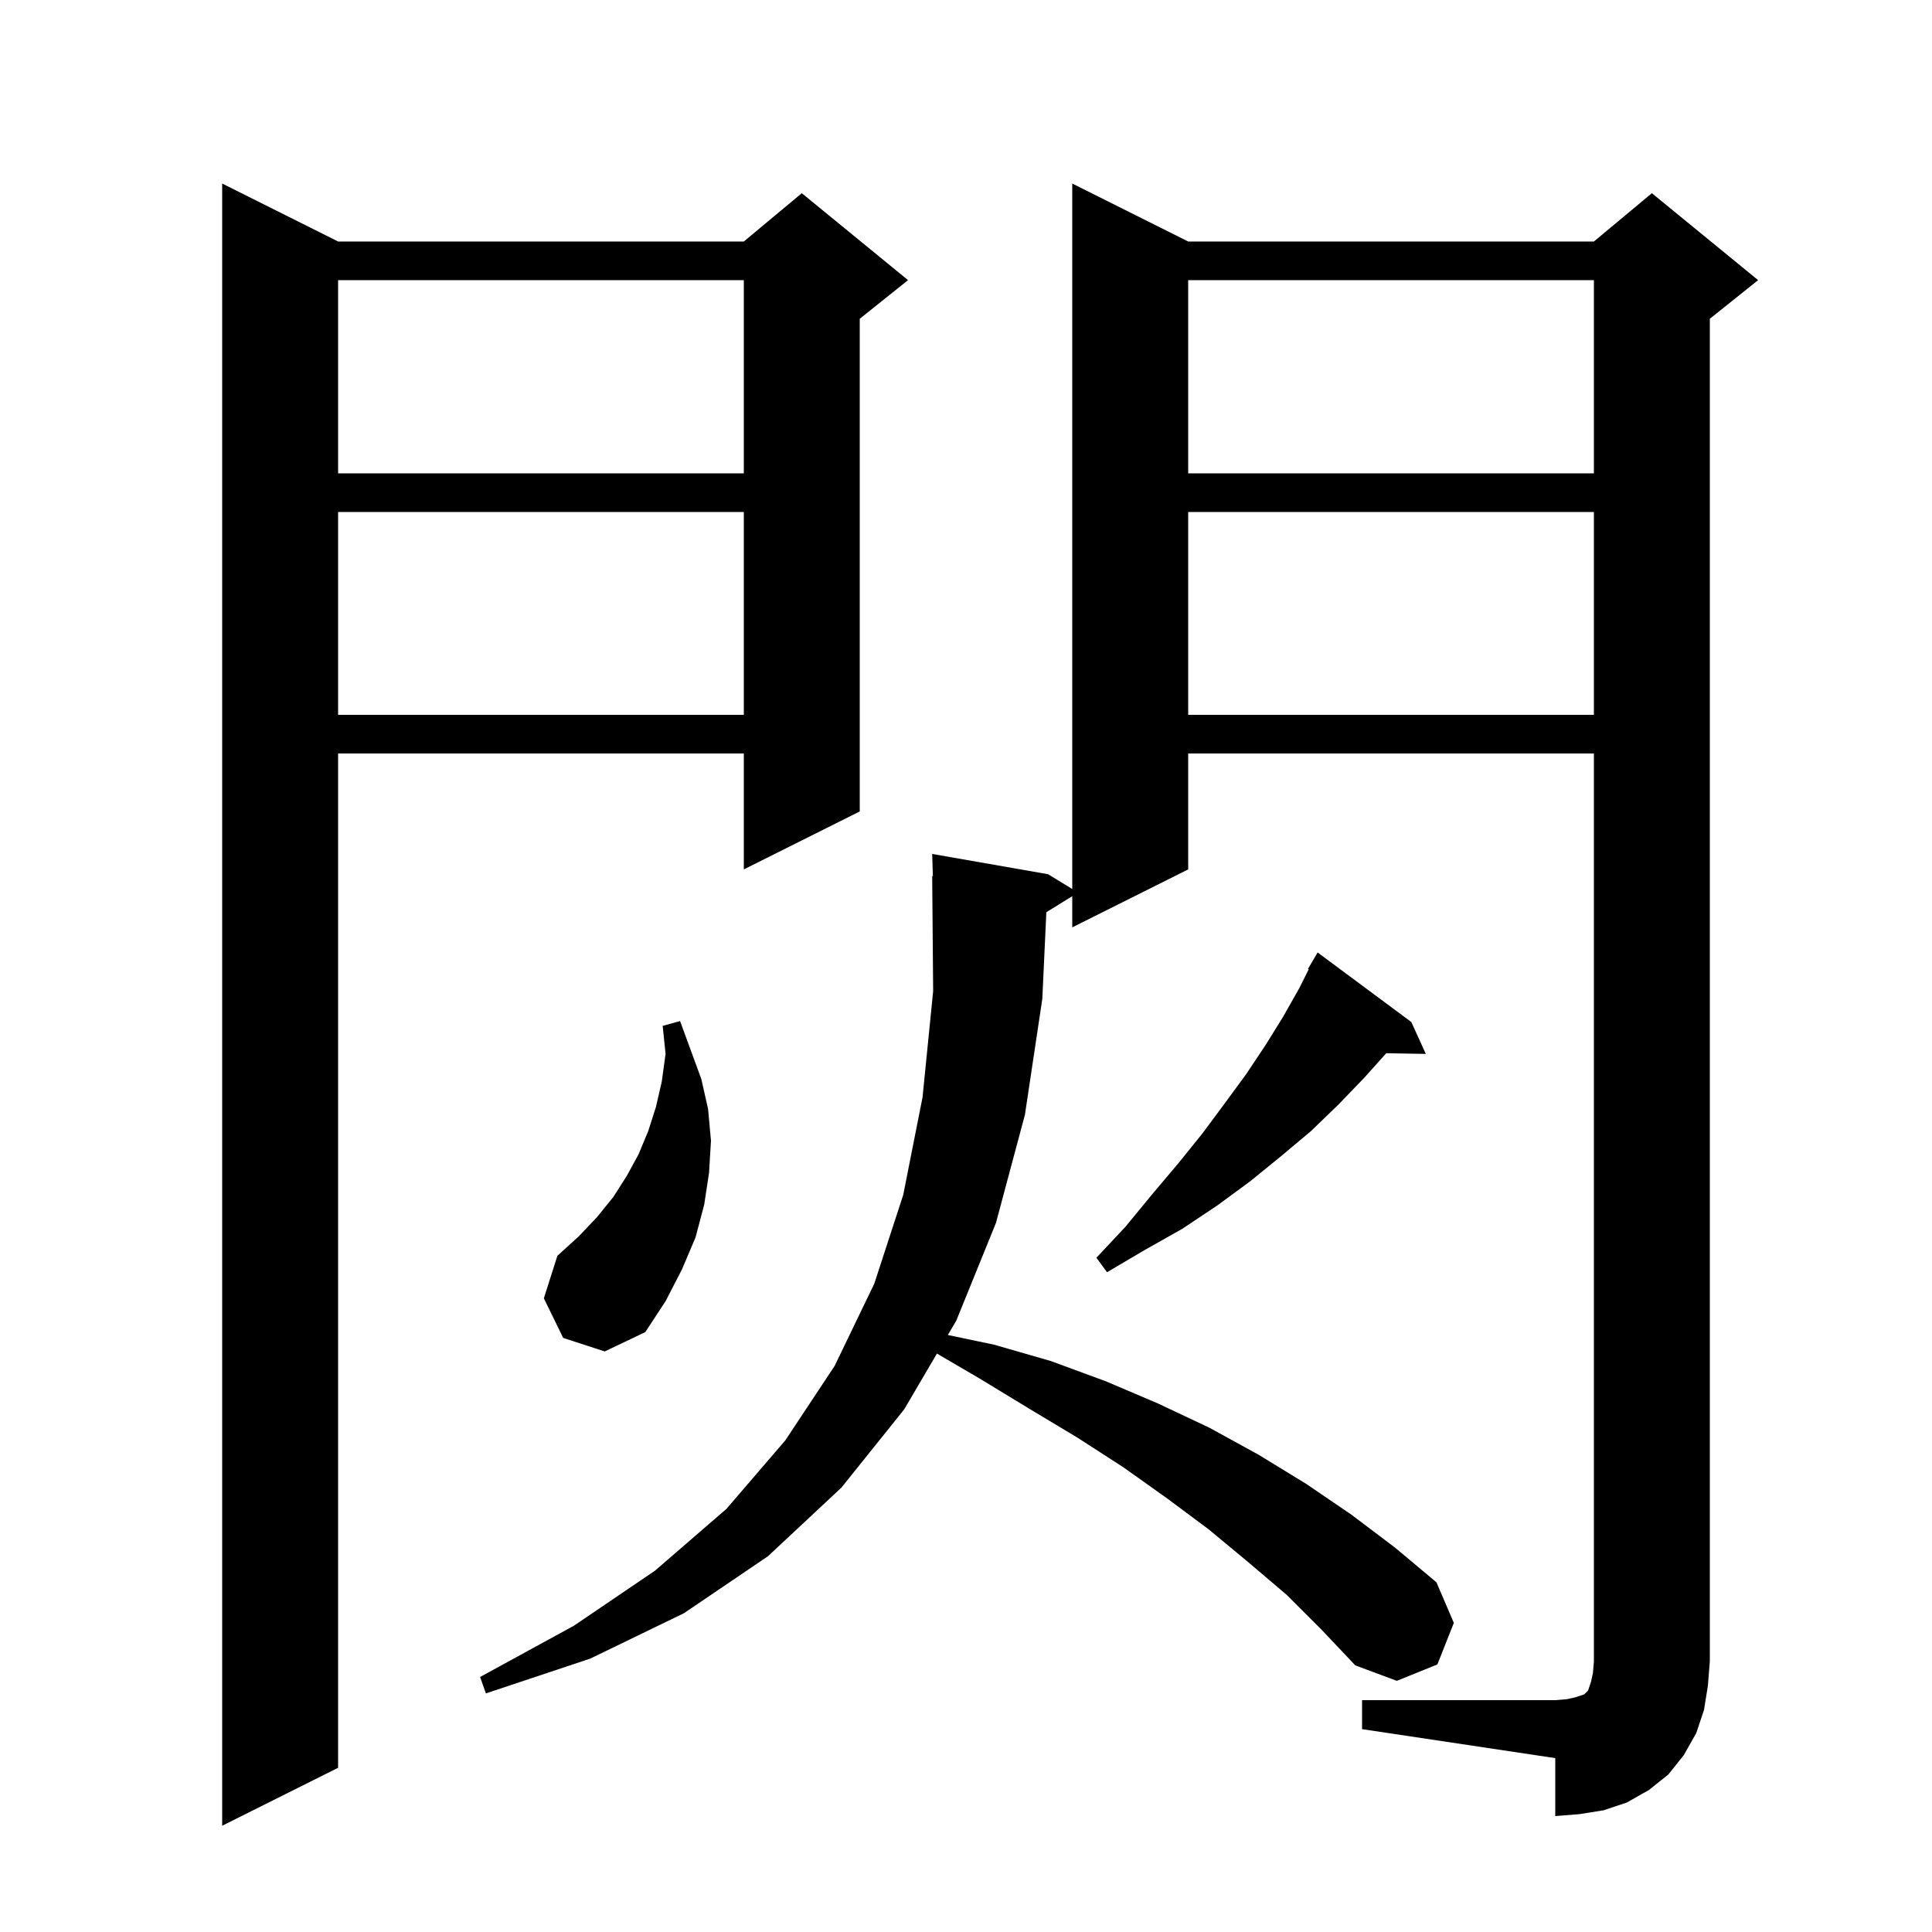 <svg xmlns="http://www.w3.org/2000/svg" xmlns:xlink="http://www.w3.org/1999/xlink" version="1.1" baseProfile="full" viewBox="0 0 200 200" width="200" height="200">
<g fill="black">
<path d="M 35.0 25.0 L 77.0 25.0 L 83.0 20.0 L 94.0 29.0 L 89.0 33.0 L 89.0 84.0 L 77.0 90.0 L 77.0 78.0 L 35.0 78.0 L 35.0 183.0 L 23.0 189.0 L 23.0 19.0 Z M 141.0 176.0 L 161.0 176.0 L 162.2 175.9 L 163.1 175.7 L 164.0 175.4 L 164.4 175.0 L 164.7 174.1 L 164.9 173.2 L 165.0 172.0 L 165.0 78.0 L 123.0 78.0 L 123.0 90.0 L 111.0 96.0 L 111.0 92.772 L 108.317 94.435 L 107.9 103.4 L 106.1 115.4 L 103.1 126.6 L 99.0 136.7 L 98.121 138.198 L 102.9 139.2 L 108.8 140.9 L 114.5 143.0 L 119.9 145.3 L 125.2 147.8 L 130.3 150.6 L 135.2 153.6 L 139.9 156.8 L 144.4 160.2 L 148.7 163.8 L 150.5 168.0 L 148.8 172.3 L 144.6 174.0 L 140.3 172.4 L 136.8 168.7 L 133.2 165.1 L 129.2 161.7 L 125.1 158.3 L 120.8 155.1 L 116.3 151.9 L 111.5 148.8 L 106.5 145.8 L 101.4 142.7 L 96.992 140.122 L 93.6 145.9 L 87.1 154.0 L 79.5 161.1 L 70.8 167.0 L 61.1 171.7 L 50.3 175.3 L 49.7 173.6 L 59.4 168.3 L 67.8 162.6 L 75.2 156.2 L 81.3 149.1 L 86.4 141.4 L 90.5 132.9 L 93.5 123.7 L 95.5 113.6 L 96.6 102.6 L 96.5 90.7 L 96.57 90.699 L 96.5 88.4 L 108.5 90.5 L 111.0 92.032 L 111.0 19.0 L 123.0 25.0 L 165.0 25.0 L 171.0 20.0 L 182.0 29.0 L 177.0 33.0 L 177.0 172.0 L 176.8 174.5 L 176.4 177.0 L 175.6 179.4 L 174.3 181.7 L 172.7 183.7 L 170.7 185.3 L 168.4 186.6 L 166.0 187.4 L 163.5 187.8 L 161.0 188.0 L 161.0 182.0 L 141.0 179.0 Z M 58.3 138.5 L 56.3 134.4 L 57.7 130.0 L 59.9 128.0 L 61.8 126.0 L 63.5 123.9 L 64.9 121.7 L 66.1 119.5 L 67.1 117.1 L 67.9 114.6 L 68.5 112.0 L 68.9 109.1 L 68.6 106.2 L 70.4 105.7 L 72.6 111.7 L 73.3 114.8 L 73.6 118.1 L 73.4 121.4 L 72.9 124.7 L 72.0 128.1 L 70.6 131.4 L 68.9 134.7 L 66.8 137.9 L 62.6 139.9 Z M 146.1 105.8 L 147.6 109.1 L 143.505 109.029 L 141.2 111.6 L 138.5 114.4 L 135.7 117.1 L 132.6 119.7 L 129.4 122.3 L 126.0 124.8 L 122.4 127.2 L 118.5 129.4 L 114.6 131.7 L 113.5 130.2 L 116.5 127.0 L 119.3 123.6 L 122.0 120.4 L 124.5 117.3 L 126.8 114.2 L 129.0 111.2 L 131.0 108.2 L 132.8 105.3 L 134.5 102.3 L 135.48 100.341 L 135.4 100.3 L 136.4 98.6 Z M 123.0 53.0 L 123.0 74.0 L 165.0 74.0 L 165.0 53.0 Z M 35.0 53.0 L 35.0 74.0 L 77.0 74.0 L 77.0 53.0 Z M 123.0 29.0 L 123.0 49.0 L 165.0 49.0 L 165.0 29.0 Z M 35.0 29.0 L 35.0 49.0 L 77.0 49.0 L 77.0 29.0 Z " />
</g>
</svg>
